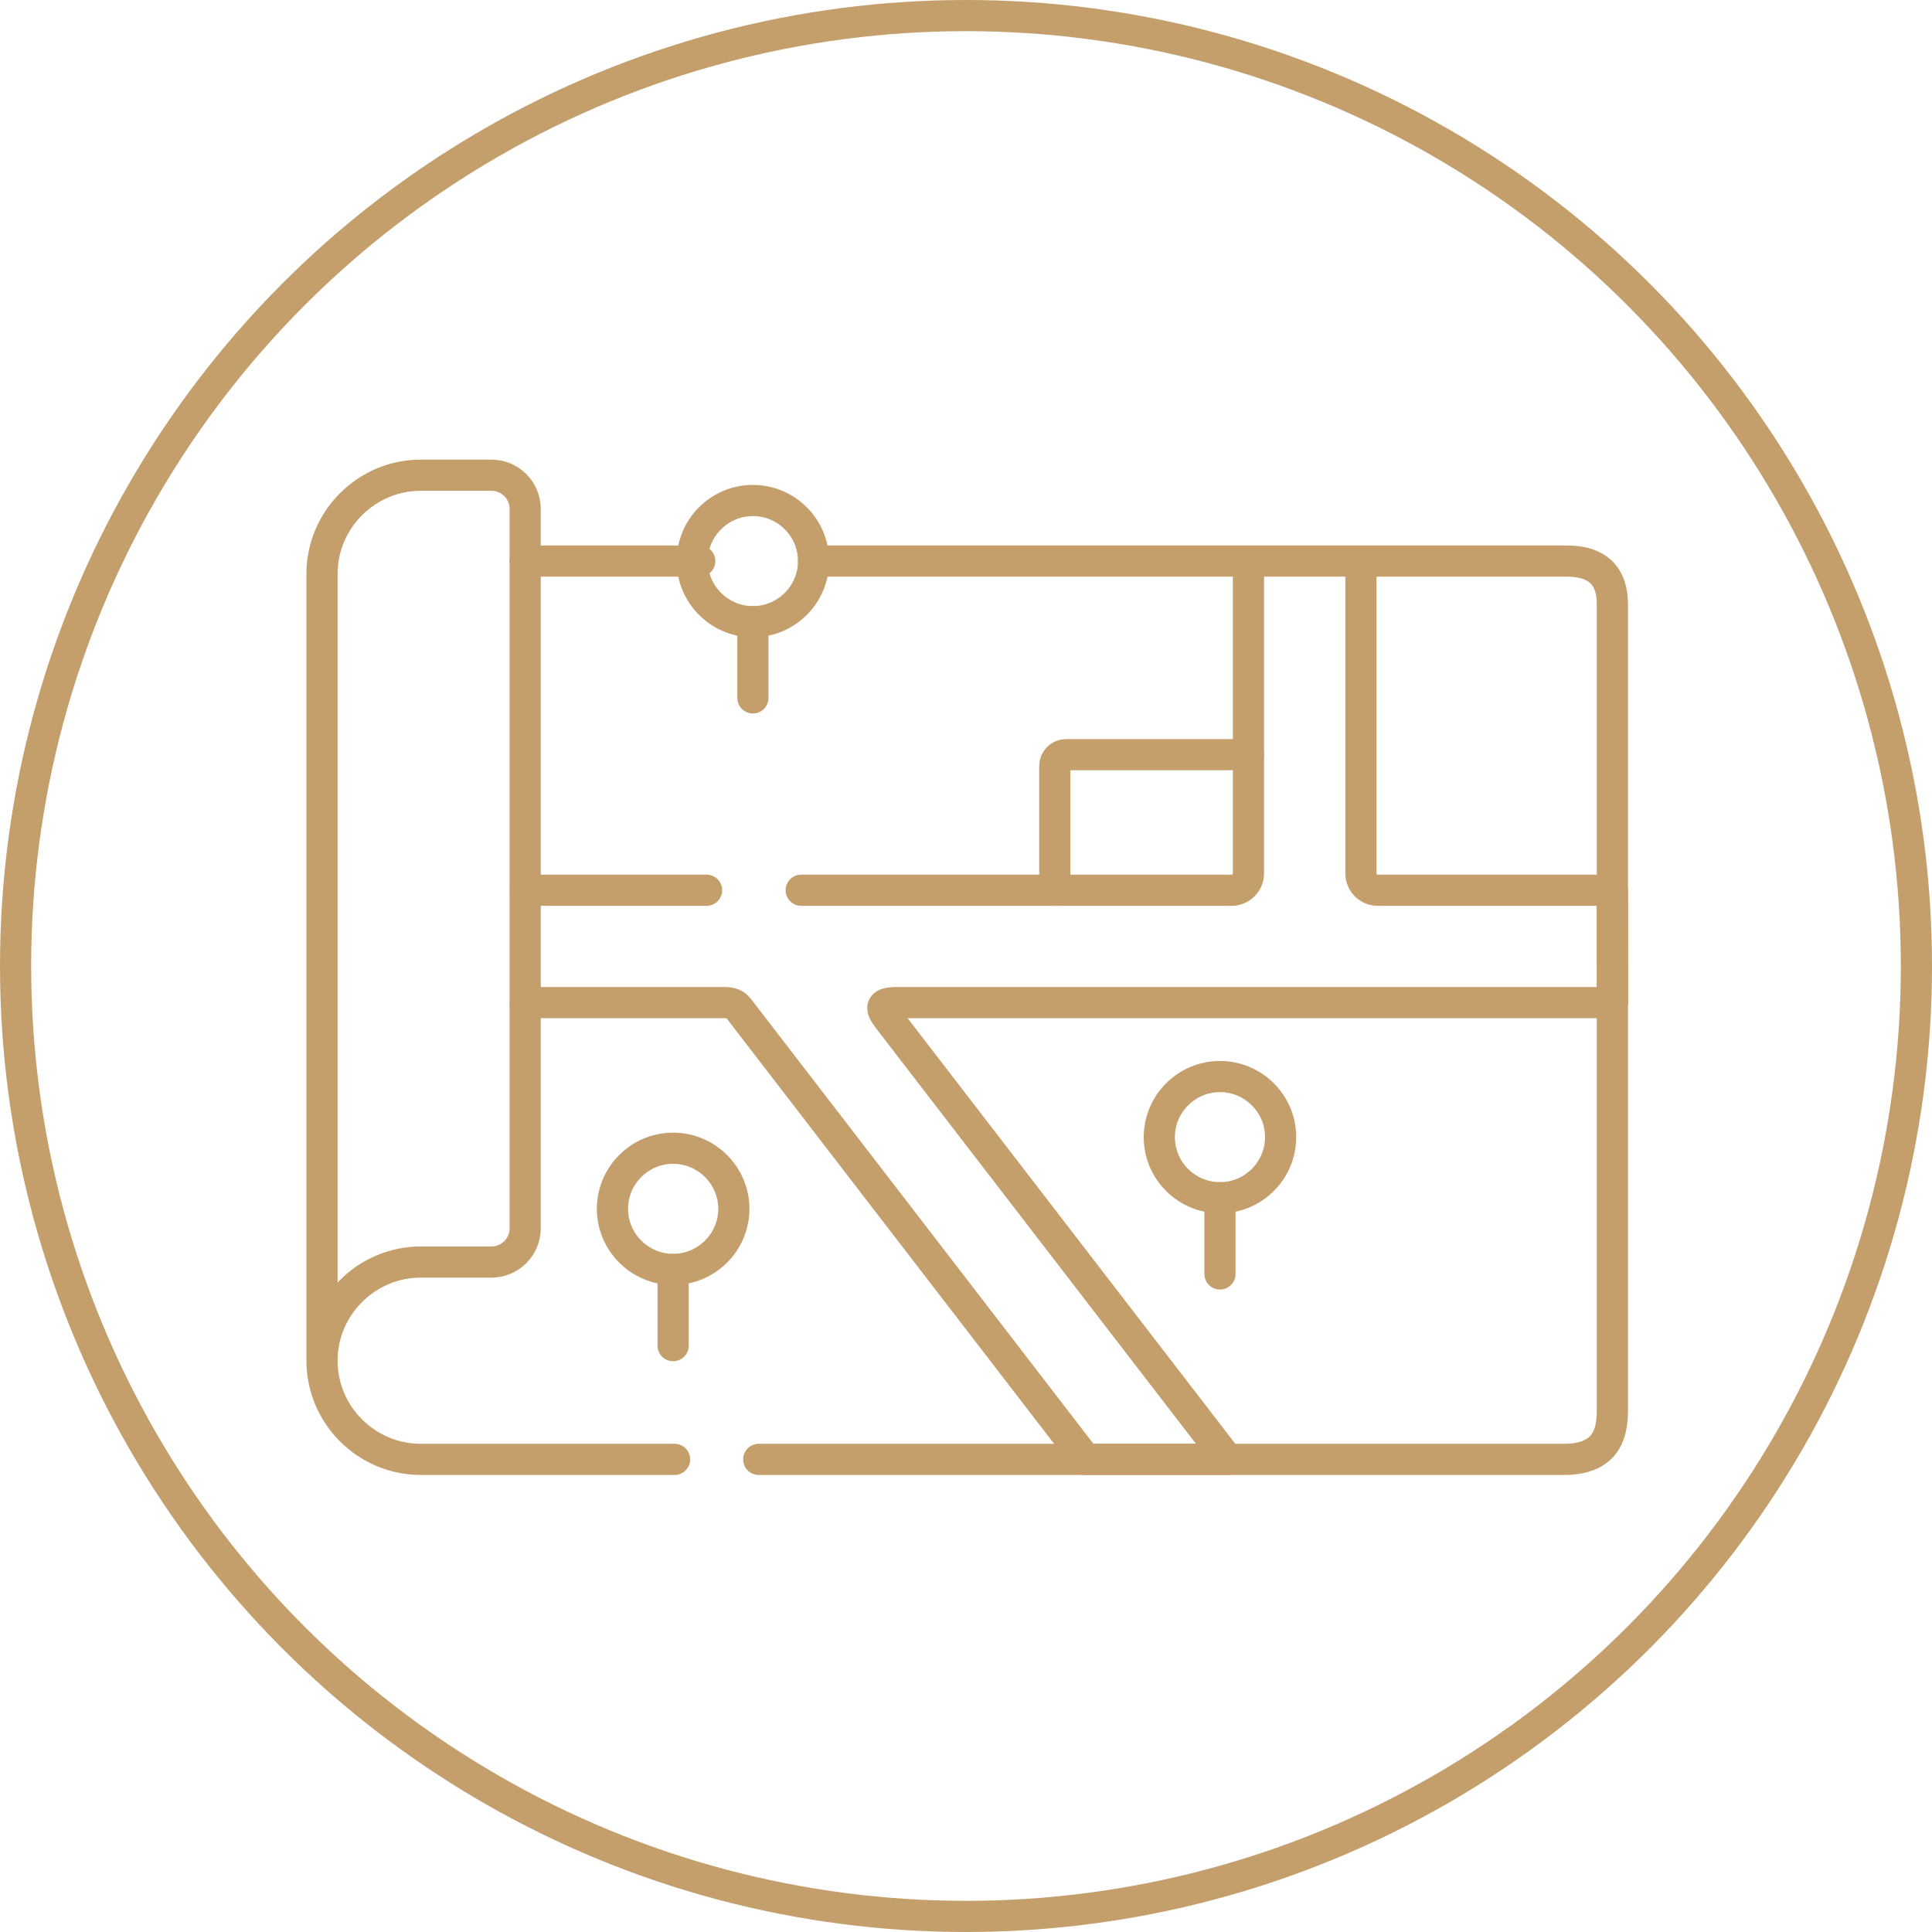 <svg width="744" height="744" viewBox="0 0 744 744" fill="none" xmlns="http://www.w3.org/2000/svg">
<path d="M480.769 290.618H410.555C409.398 290.617 408.288 291.076 407.47 291.894C406.651 292.711 406.19 293.821 406.189 294.978V342.826" stroke="#C49E6B" stroke-width="12" stroke-miterlimit="10" stroke-linecap="round" stroke-linejoin="round"/>
<path d="M202.293 386.089H278.942C281.862 386.089 283.279 386.854 284.47 388.382L418.123 561.999H472.746L342.155 392.375C338.782 388.014 338.867 386.089 345.528 386.089H620.999L620.914 342.826H530.573C527.002 342.826 524.082 339.91 524.082 336.343V216.069M272.111 342.826H202.293M480.769 216.069V336.343C480.769 339.91 477.849 342.826 474.277 342.826H308.536" stroke="#C49E6B" stroke-width="12" stroke-miterlimit="10" stroke-linecap="round" stroke-linejoin="round"/>
<path d="M202.236 216.07H269.474" stroke="#C49E6B" stroke-width="12" stroke-miterlimit="10" stroke-linecap="round" stroke-linejoin="round"/>
<path d="M259.212 518.199V488.838" stroke="#C49E6B" stroke-width="12" stroke-miterlimit="10" stroke-linecap="round" stroke-linejoin="round"/>
<path d="M259.212 488.838C272.082 488.838 282.598 478.362 282.598 465.508C282.598 452.654 272.082 442.178 259.212 442.178C246.343 442.178 235.855 452.654 235.855 465.508C235.855 478.362 246.343 488.838 259.212 488.838Z" stroke="#C49E6B" stroke-width="12" stroke-miterlimit="10" stroke-linecap="round" stroke-linejoin="round"/>
<path d="M289.939 268.76V239.399" stroke="#C49E6B" stroke-width="12" stroke-miterlimit="10" stroke-linecap="round" stroke-linejoin="round"/>
<path d="M289.939 239.4C302.808 239.4 313.296 228.924 313.296 216.07C313.296 203.216 302.808 192.74 289.939 192.74C277.07 192.74 266.582 203.216 266.582 216.07C266.582 228.924 277.07 239.4 289.939 239.4Z" stroke="#C49E6B" stroke-width="12" stroke-miterlimit="10" stroke-linecap="round" stroke-linejoin="round"/>
<path d="M469.799 490.593V461.232" stroke="#C49E6B" stroke-width="12" stroke-miterlimit="10" stroke-linecap="round" stroke-linejoin="round"/>
<path d="M469.799 461.232C482.668 461.232 493.156 450.756 493.156 437.902C493.156 425.048 482.668 414.572 469.799 414.572C456.929 414.572 446.442 425.048 446.442 437.902C446.442 450.756 456.929 461.232 469.799 461.232Z" stroke="#C49E6B" stroke-width="12" stroke-miterlimit="10" stroke-linecap="round" stroke-linejoin="round"/>
<path d="M259.78 561.999H162.041C141.121 561.999 124 544.898 124 524.003M124 524.003C124 503.107 141.121 486.006 162.041 486.006H189.282C196.397 486.006 202.237 480.174 202.237 473.067V195.939C202.237 188.833 196.397 183 189.282 183H162.041C141.121 183 124 200.101 124 220.996V524.003ZM313.298 216.07H603.481C618.817 216.07 620.914 225.951 620.914 232.718V543.369C620.914 552.741 618.023 561.999 602.234 561.999H292.18" stroke="#C49E6B" stroke-width="12" stroke-miterlimit="10" stroke-linecap="round" stroke-linejoin="round"/>
<circle cx="372" cy="372" r="366" stroke="#C49E6B" stroke-width="12"/>
</svg>
